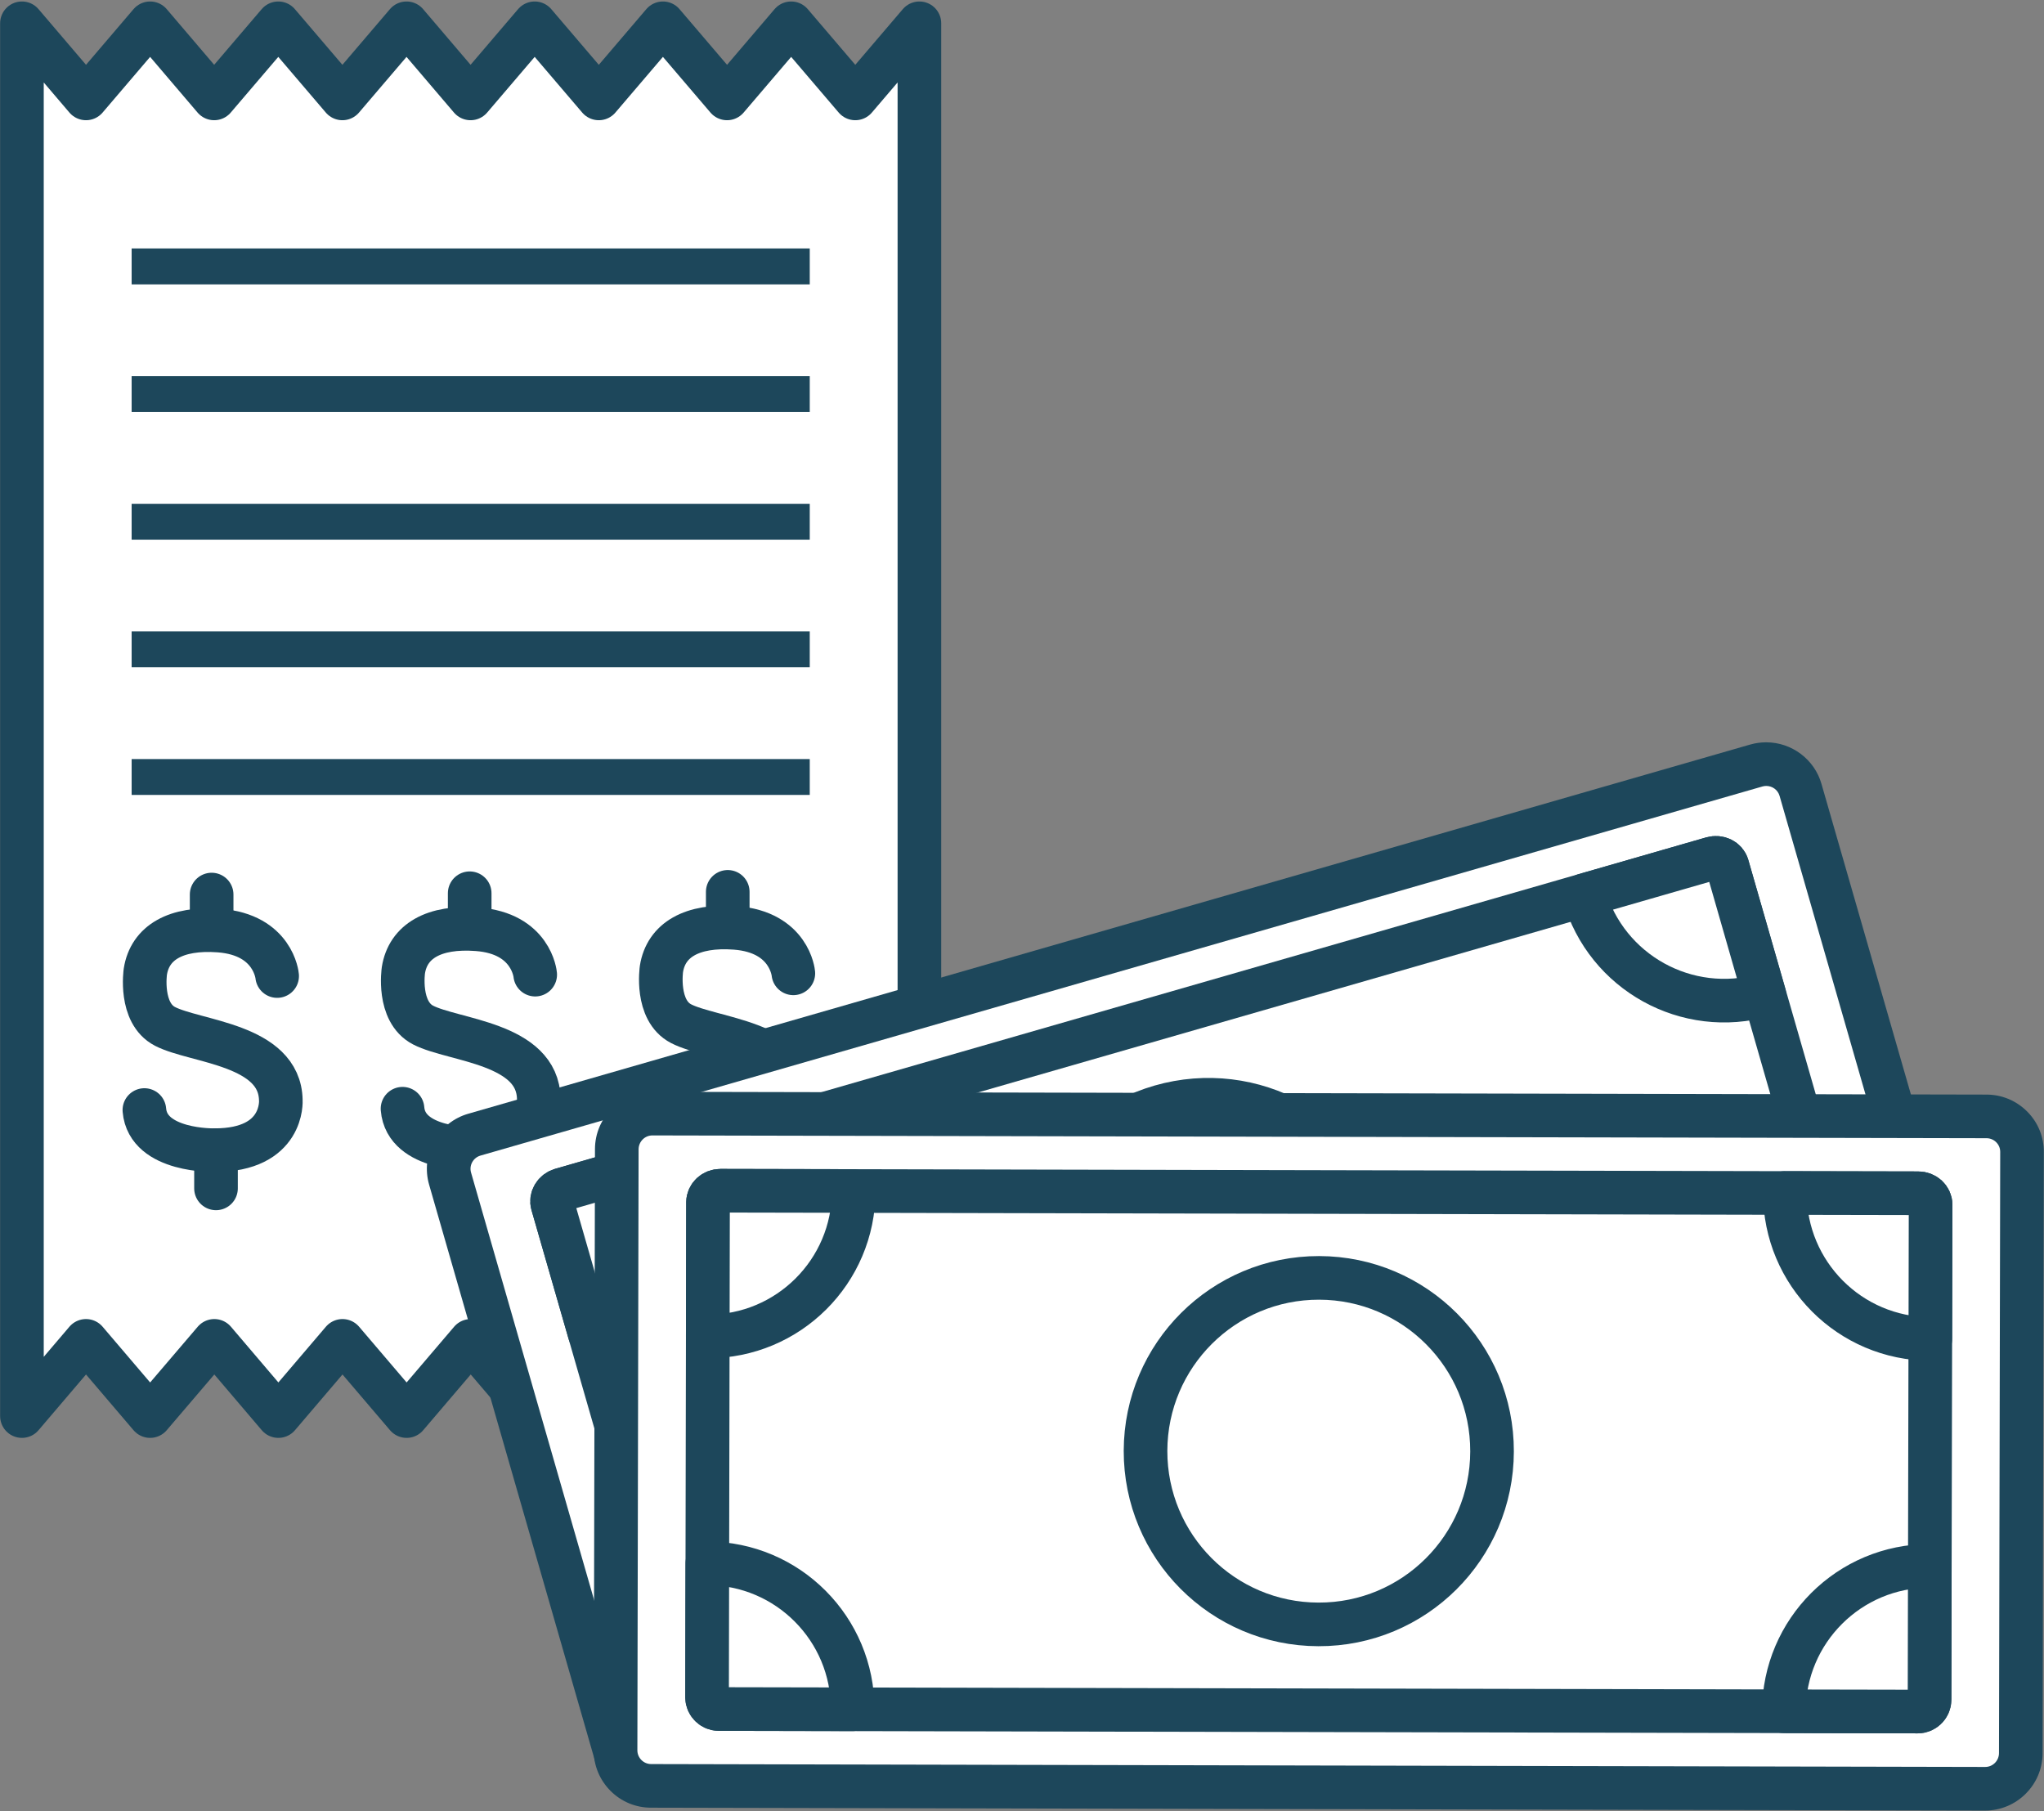 <?xml version="1.0" encoding="UTF-8" standalone="no"?><svg xmlns="http://www.w3.org/2000/svg" xmlns:xlink="http://www.w3.org/1999/xlink" fill="#000000" height="207.6" preserveAspectRatio="xMidYMid meet" version="1.1" viewBox="96.7 110.0 234.3 207.6" width="234.3" zoomAndPan="magnify">
 <rect x="96.7" y="110.0" width="234.3" height="207.6" fill="#808080" stroke="none"/>
 <g id="surface1">
  <g id="change1_1"><path d="m194.74 121.28l-7.35-8.61-7.35 8.61-7.35-8.61-7.35 8.61-7.35-8.61-7.35 8.61-7.34-8.61-7.35 8.61-7.35-8.61-7.35 8.61-7.34-8.61-7.35 8.61-7.345-8.61v159.65l7.345-8.62 7.35 8.62 7.36-8.62 7.34 8.62 7.35-8.62 7.35 8.62 7.35-8.62 7.35 8.62 7.34-8.62 7.35 8.62 7.35-8.62 7.34 8.62 7.35-8.62 7.35 8.62v-159.65l-7.35 8.61" fill="#ffffff"/></g>
  <path d="m1947.4 3039.2l-73.5 86.1-73.5-86.1-73.5 86.1-73.5-86.1-73.5 86.1-73.5-86.1-73.4 86.1-73.5-86.1-73.5 86.1-73.5-86.1-73.4 86.1-73.5-86.1-73.45 86.1v-1596.5l73.45 86.2 73.5-86.2 73.6 86.2 73.4-86.2 73.5 86.2 73.5-86.2 73.5 86.2 73.5-86.2 73.4 86.2 73.5-86.2 73.5 86.2 73.4-86.2 73.5 86.2 73.5-86.2v1596.5zm0 0" fill="none" stroke="#1d475b" stroke-linecap="round" stroke-linejoin="round" stroke-miterlimit="10" stroke-width="50" transform="matrix(.1 0 0 -.1 0 425.2)"/>
  <path d="m1284.7 2033.2s-4.1 47.4-66.4 52.1c-49.7 3.7-79.5-13.8-84.7-47.1 0 0-7-47.4 22.5-62.7 35-18.1 131.7-20.4 132.8-84.7 0 0 3.9-57.2-75.7-57.2 0 0-76.7-2-80.7 46" fill="none" stroke="#1d475b" stroke-linecap="round" stroke-linejoin="round" stroke-miterlimit="10" stroke-width="50" transform="matrix(.1 0 0 -.1 0 425.2)"/>
  <path d="m1209.6 2126.6v-37.7" fill="none" stroke="#1d475b" stroke-linecap="round" stroke-linejoin="round" stroke-miterlimit="10" stroke-width="50" transform="matrix(.1 0 0 -.1 0 425.2)"/>
  <path d="m1214.6 1833.6v-43.8" fill="none" stroke="#1d475b" stroke-linecap="round" stroke-linejoin="round" stroke-miterlimit="10" stroke-width="50" transform="matrix(.1 0 0 -.1 0 425.2)"/>
  <path d="m1580.5 2034.8s-4.1 47.4-66.4 52c-49.8 3.8-79.5-13.8-84.7-47 0 0-7.1-47.4 22.6-62.8 34.9-18 131.6-20.4 132.6-84.6 0 0 4-57.2-75.6-57.2 0 0-76.7-2.1-80.6 45.9" fill="none" stroke="#1d475b" stroke-linecap="round" stroke-linejoin="round" stroke-miterlimit="10" stroke-width="50" transform="matrix(.1 0 0 -.1 0 425.2)"/>
  <path d="m1505.4 2128.1v-37.6" fill="none" stroke="#1d475b" stroke-linecap="round" stroke-linejoin="round" stroke-miterlimit="10" stroke-width="50" transform="matrix(.1 0 0 -.1 0 425.2)"/>
  <path d="m1510.5 1835.2v-43.9" fill="none" stroke="#1d475b" stroke-linecap="round" stroke-linejoin="round" stroke-miterlimit="10" stroke-width="50" transform="matrix(.1 0 0 -.1 0 425.2)"/>
  <path d="m1876.4 2036.3s-4.1 47.4-66.5 52.1c-49.7 3.7-79.5-13.9-84.7-47.1 0 0-7-47.4 22.5-62.7 35-18.1 131.7-20.4 132.8-84.7 0 0 3.9-57.2-75.7-57.2 0 0-76.7-2-80.7 46" fill="none" stroke="#1d475b" stroke-linecap="round" stroke-linejoin="round" stroke-miterlimit="10" stroke-width="50" transform="matrix(.1 0 0 -.1 0 425.2)"/>
  <path d="m1801.2 2129.7v-37.7" fill="none" stroke="#1d475b" stroke-linecap="round" stroke-linejoin="round" stroke-miterlimit="10" stroke-width="50" transform="matrix(.1 0 0 -.1 0 425.2)"/>
  <path d="m1806.2 1836.7v-43.8" fill="none" stroke="#1d475b" stroke-linecap="round" stroke-linejoin="round" stroke-miterlimit="10" stroke-width="50" transform="matrix(.1 0 0 -.1 0 425.2)"/>
  <g id="change2_1"><path d="m189.52 142.6h-77.73v-4.12h77.73v4.12" fill="#1d475b"/></g>
  <g id="change2_2"><path d="m189.52 157.23h-77.73v-4.11h77.73v4.11" fill="#1d475b"/></g>
  <g id="change2_3"><path d="m189.52 171.86h-77.73v-4.11h77.73v4.11" fill="#1d475b"/></g>
  <g id="change2_4"><path d="m189.52 186.49h-77.73v-4.11h77.73v4.11" fill="#1d475b"/></g>
  <g id="change2_5"><path d="m189.52 201.12h-77.73v-4.11h77.73v4.11" fill="#1d475b"/></g>
  <g id="change1_2"><path d="m171.28 314.28c-1.81 0-3.42-1.22-3.92-2.96l-19.07-66.21c-0.3-1.05-0.18-2.15 0.35-3.11 0.53-0.95 1.4-1.64 2.45-1.94l146.95-42.31c0.36-0.11 0.74-0.16 1.12-0.16 1.82 0 3.43 1.21 3.93 2.95l19.06 66.21c0.3 1.06 0.18 2.16-0.35 3.12-0.53 0.95-1.4 1.64-2.45 1.93l-146.94 42.32c-0.37 0.1-0.75 0.16-1.13 0.16" fill="#ffffff"/></g>
  <g id="change2_6"><path d="m299.16 195.09c-0.61 0-1.22 0.08-1.82 0.25l-146.95 42.32c-1.68 0.48-3.08 1.59-3.93 3.13s-1.06 3.32-0.57 5.01l19.06 66.21c0.81 2.81 3.41 4.77 6.33 4.77 0.61 0 1.23-0.09 1.83-0.26l146.94-42.32c1.68-0.47 3.07-1.58 3.93-3.11 0.86-1.54 1.06-3.32 0.58-5.02l-19.07-66.22c-0.8-2.8-3.4-4.76-6.33-4.76zm0 5c0.7 0 1.33 0.45 1.53 1.14l19.06 66.22c0.24 0.84-0.24 1.71-1.08 1.95l-146.95 42.31c-0.15 0.05-0.29 0.07-0.44 0.07-0.69 0-1.32-0.46-1.52-1.15l-19.06-66.21c-0.25-0.84 0.24-1.72 1.08-1.96l146.95-42.31c0.14-0.04 0.29-0.06 0.43-0.06" fill="#1d475b"/></g>
  <g id="change1_3"><path d="m310.41 263.84c0.2 0.69-0.25 1.43-1 1.64l-131.94 37.99c-0.75 0.22-1.52-0.17-1.72-0.86l-15.72-54.58c-0.2-0.69 0.25-1.43 1-1.65l131.94-37.99c0.76-0.21 1.53 0.17 1.73 0.86l15.71 54.59" fill="#ffffff"/></g>
  <path d="m3104.1 1613.6c2-6.9-2.5-14.3-10-16.4l-1319.4-379.9c-7.5-2.2-15.2 1.7-17.2 8.6l-157.2 545.8c-2 6.9 2.5 14.3 10 16.5l1319.4 379.9c7.6 2.1 15.3-1.7 17.3-8.6zm0 0" fill="none" stroke="#1d475b" stroke-linecap="round" stroke-linejoin="round" stroke-miterlimit="10" stroke-width="50" transform="matrix(.1 0 0 -.1 0 425.2)"/>
  <g id="change1_4"><path d="m254.31 250.44c3.03 10.54-3.05 21.54-13.59 24.58-10.54 3.03-21.55-3.05-24.58-13.59-3.04-10.54 3.05-21.55 13.59-24.59 10.54-3.03 21.54 3.05 24.58 13.6" fill="#ffffff"/></g>
  <path d="m2543.1 1747.6c30.3-105.4-30.5-215.4-135.9-245.8-105.4-30.3-215.5 30.5-245.8 135.9-30.4 105.4 30.5 215.5 135.9 245.9 105.4 30.3 215.4-30.5 245.8-136zm0 0" fill="none" stroke="#1d475b" stroke-linecap="round" stroke-linejoin="round" stroke-miterlimit="10" stroke-width="50" transform="matrix(.1 0 0 -.1 0 425.2)"/>
  <g id="change1_5"><path d="m160.03 248.03l4.26 14.79c8.86-2.55 13.98-11.8 11.43-20.67l-14.69 4.23c-0.75 0.22-1.2 0.96-1 1.65" fill="#ffffff"/></g>
  <path d="m1600.3 1771.7l42.6-147.9c88.6 25.5 139.8 118 114.3 206.7l-146.9-42.3c-7.5-2.2-12-9.6-10-16.5zm0 0" fill="none" stroke="#1d475b" stroke-linecap="round" stroke-linejoin="round" stroke-miterlimit="10" stroke-width="50" transform="matrix(.1 0 0 -.1 0 425.2)"/>
  <g id="change1_6"><path d="m177.36 303.5l14.79-4.25c-2.54-8.87-11.8-13.98-20.66-11.43l4.22 14.68c0.22 0.75 0.96 1.2 1.65 1" fill="#ffffff"/></g>
  <path d="m1773.6 1217l147.9 42.5c-25.4 88.7-118 139.8-206.6 114.3l42.2-146.8c2.2-7.5 9.6-12 16.5-10zm0 0" fill="none" stroke="#1d475b" stroke-linecap="round" stroke-linejoin="round" stroke-miterlimit="10" stroke-width="50" transform="matrix(.1 0 0 -.1 0 425.2)"/>
  <g id="change1_7"><path d="m294.7 209.25l4.25 14.8c-8.86 2.54-18.11-2.57-20.66-11.43l14.68-4.23c0.76-0.21 1.53 0.17 1.73 0.86" fill="#ffffff"/></g>
  <path d="m2947 2159.5l42.5-148c-88.6-25.4-181.1 25.7-206.6 114.3l146.8 42.3c7.6 2.1 15.3-1.7 17.3-8.6zm0 0" fill="none" stroke="#1d475b" stroke-linecap="round" stroke-linejoin="round" stroke-miterlimit="10" stroke-width="50" transform="matrix(.1 0 0 -.1 0 425.2)"/>
  <g id="change1_8"><path d="m309.52 265.45l-14.79 4.26c-2.55-8.86 2.56-18.12 11.42-20.67l4.23 14.69c0.22 0.75-0.17 1.52-0.86 1.72" fill="#ffffff"/></g>
  <path d="m3095.2 1597.5l-147.9-42.6c-25.5 88.6 25.6 181.2 114.2 206.7l42.3-146.9c2.2-7.5-1.7-15.2-8.6-17.2zm0 0" fill="none" stroke="#1d475b" stroke-linecap="round" stroke-linejoin="round" stroke-miterlimit="10" stroke-width="50" transform="matrix(.1 0 0 -.1 0 425.2)"/>
  <g id="change1_9"><path d="m171.33 314.71c-1.09 0-2.12-0.42-2.88-1.2-0.77-0.78-1.2-1.8-1.19-2.89l0.14-68.9c0.01-2.24 1.84-4.07 4.08-4.07l152.93 0.32c1.09 0 2.12 0.42 2.89 1.2 0.77 0.77 1.19 1.8 1.18 2.89l-0.14 68.9c0 2.25-1.84 4.08-4.08 4.08 0 0-152.93-0.33-152.93-0.33" fill="#ffffff"/></g>
  <g id="change2_7"><path d="m171.49 235.15h-0.01c-3.62 0-6.57 2.94-6.58 6.56l-0.14 68.91c-0.01 1.75 0.67 3.4 1.91 4.65s2.9 1.94 4.65 1.94l152.93 0.33c3.63 0 6.58-2.95 6.59-6.57l0.14-68.91c0.01-1.75-0.67-3.41-1.91-4.65-1.25-1.25-2.9-1.94-4.66-1.94zm-0.01 5l152.93 0.32c0.87 0 1.58 0.71 1.57 1.58l-0.14 68.9c0 0.88-0.71 1.59-1.58 1.59l-152.92-0.33c-0.87 0-1.58-0.71-1.58-1.58l0.14-68.9c0.01-0.87 0.71-1.58 1.58-1.58" fill="#1d475b"/></g>
  <g id="change1_10"><path d="m317.88 304.89c0 0.72-0.64 1.3-1.42 1.3l-137.3-0.29c-0.78 0-1.41-0.58-1.41-1.3l0.11-56.8c0.01-0.72 0.64-1.31 1.43-1.31l137.3 0.29c0.78 0 1.41 0.59 1.41 1.31l-0.12 56.8" fill="#ffffff"/></g>
  <path d="m3178.8 1203.1c0-7.2-6.4-13-14.2-13l-1373 2.9c-7.8 0-14.1 5.8-14.1 13l1.1 568c0.1 7.2 6.4 13.1 14.3 13.1l1373-2.9c7.8 0 14.1-5.9 14.1-13.1zm0 0" fill="none" stroke="#1d475b" stroke-linecap="round" stroke-linejoin="round" stroke-miterlimit="10" stroke-width="50" transform="matrix(.1 0 0 -.1 0 425.2)"/>
  <g id="change1_11"><path d="m267.73 276.38c-0.02 10.98-8.93 19.85-19.9 19.82-10.97-0.02-19.84-8.93-19.82-19.9 0.03-10.97 8.93-19.84 19.9-19.82s19.85 8.93 19.82 19.9" fill="#ffffff"/></g>
  <path d="m2677.3 1488.2c-0.2-109.8-89.3-198.5-199-198.2-109.7 0.2-198.4 89.3-198.2 199 0.3 109.7 89.3 198.4 199 198.2s198.5-89.3 198.2-199zm0 0" fill="none" stroke="#1d475b" stroke-linecap="round" stroke-linejoin="round" stroke-miterlimit="10" stroke-width="50" transform="matrix(.1 0 0 -.1 0 425.2)"/>
  <g id="change1_12"><path d="m177.86 247.8l-0.03 15.39c9.22 0.02 16.72-7.44 16.73-16.67l-15.27-0.03c-0.79 0-1.42 0.59-1.43 1.31" fill="#ffffff"/></g>
  <path d="m1778.6 1774l-0.3-153.9c92.2-0.2 167.2 74.4 167.3 166.7l-152.7 0.3c-7.9 0-14.2-5.9-14.3-13.1zm0 0" fill="none" stroke="#1d475b" stroke-linecap="round" stroke-linejoin="round" stroke-miterlimit="10" stroke-width="50" transform="matrix(.1 0 0 -.1 0 425.2)"/>
  <g id="change1_13"><path d="m179.05 305.9l15.39 0.03c0.02-9.22-7.44-16.71-16.66-16.73l-0.03 15.28c0 0.78 0.57 1.42 1.3 1.42" fill="#ffffff"/></g>
  <path d="m1790.5 1193l153.9-0.3c0.2 92.2-74.4 167.1-166.6 167.3l-0.3-152.8c0-7.8 5.7-14.2 13-14.2zm0 0" fill="none" stroke="#1d475b" stroke-linecap="round" stroke-linejoin="round" stroke-miterlimit="10" stroke-width="50" transform="matrix(.1 0 0 -.1 0 425.2)"/>
  <g id="change1_14"><path d="m318 248.09l-0.03 15.39c-9.22-0.02-16.68-7.51-16.67-16.73l15.29 0.03c0.78 0 1.41 0.59 1.41 1.31" fill="#ffffff"/></g>
  <path d="m3180 1771.1l-0.3-153.9c-92.2 0.2-166.8 75.1-166.7 167.3l152.9-0.3c7.8 0 14.1-5.9 14.1-13.1zm0 0" fill="none" stroke="#1d475b" stroke-linecap="round" stroke-linejoin="round" stroke-miterlimit="10" stroke-width="50" transform="matrix(.1 0 0 -.1 0 425.2)"/>
  <g id="change1_15"><path d="m316.57 306.19l-15.39-0.03c0.02-9.22 7.51-16.69 16.73-16.67l-0.03 15.28c0 0.78-0.58 1.42-1.31 1.42" fill="#ffffff"/></g>
  <path d="m3165.7 1190.1l-153.9 0.3c0.2 92.2 75.1 166.9 167.3 166.7l-0.3-152.8c0-7.8-5.8-14.2-13.1-14.2zm0 0" fill="none" stroke="#1d475b" stroke-linecap="round" stroke-linejoin="round" stroke-miterlimit="10" stroke-width="50" transform="matrix(.1 0 0 -.1 0 425.2)"/>
 </g>
</svg>